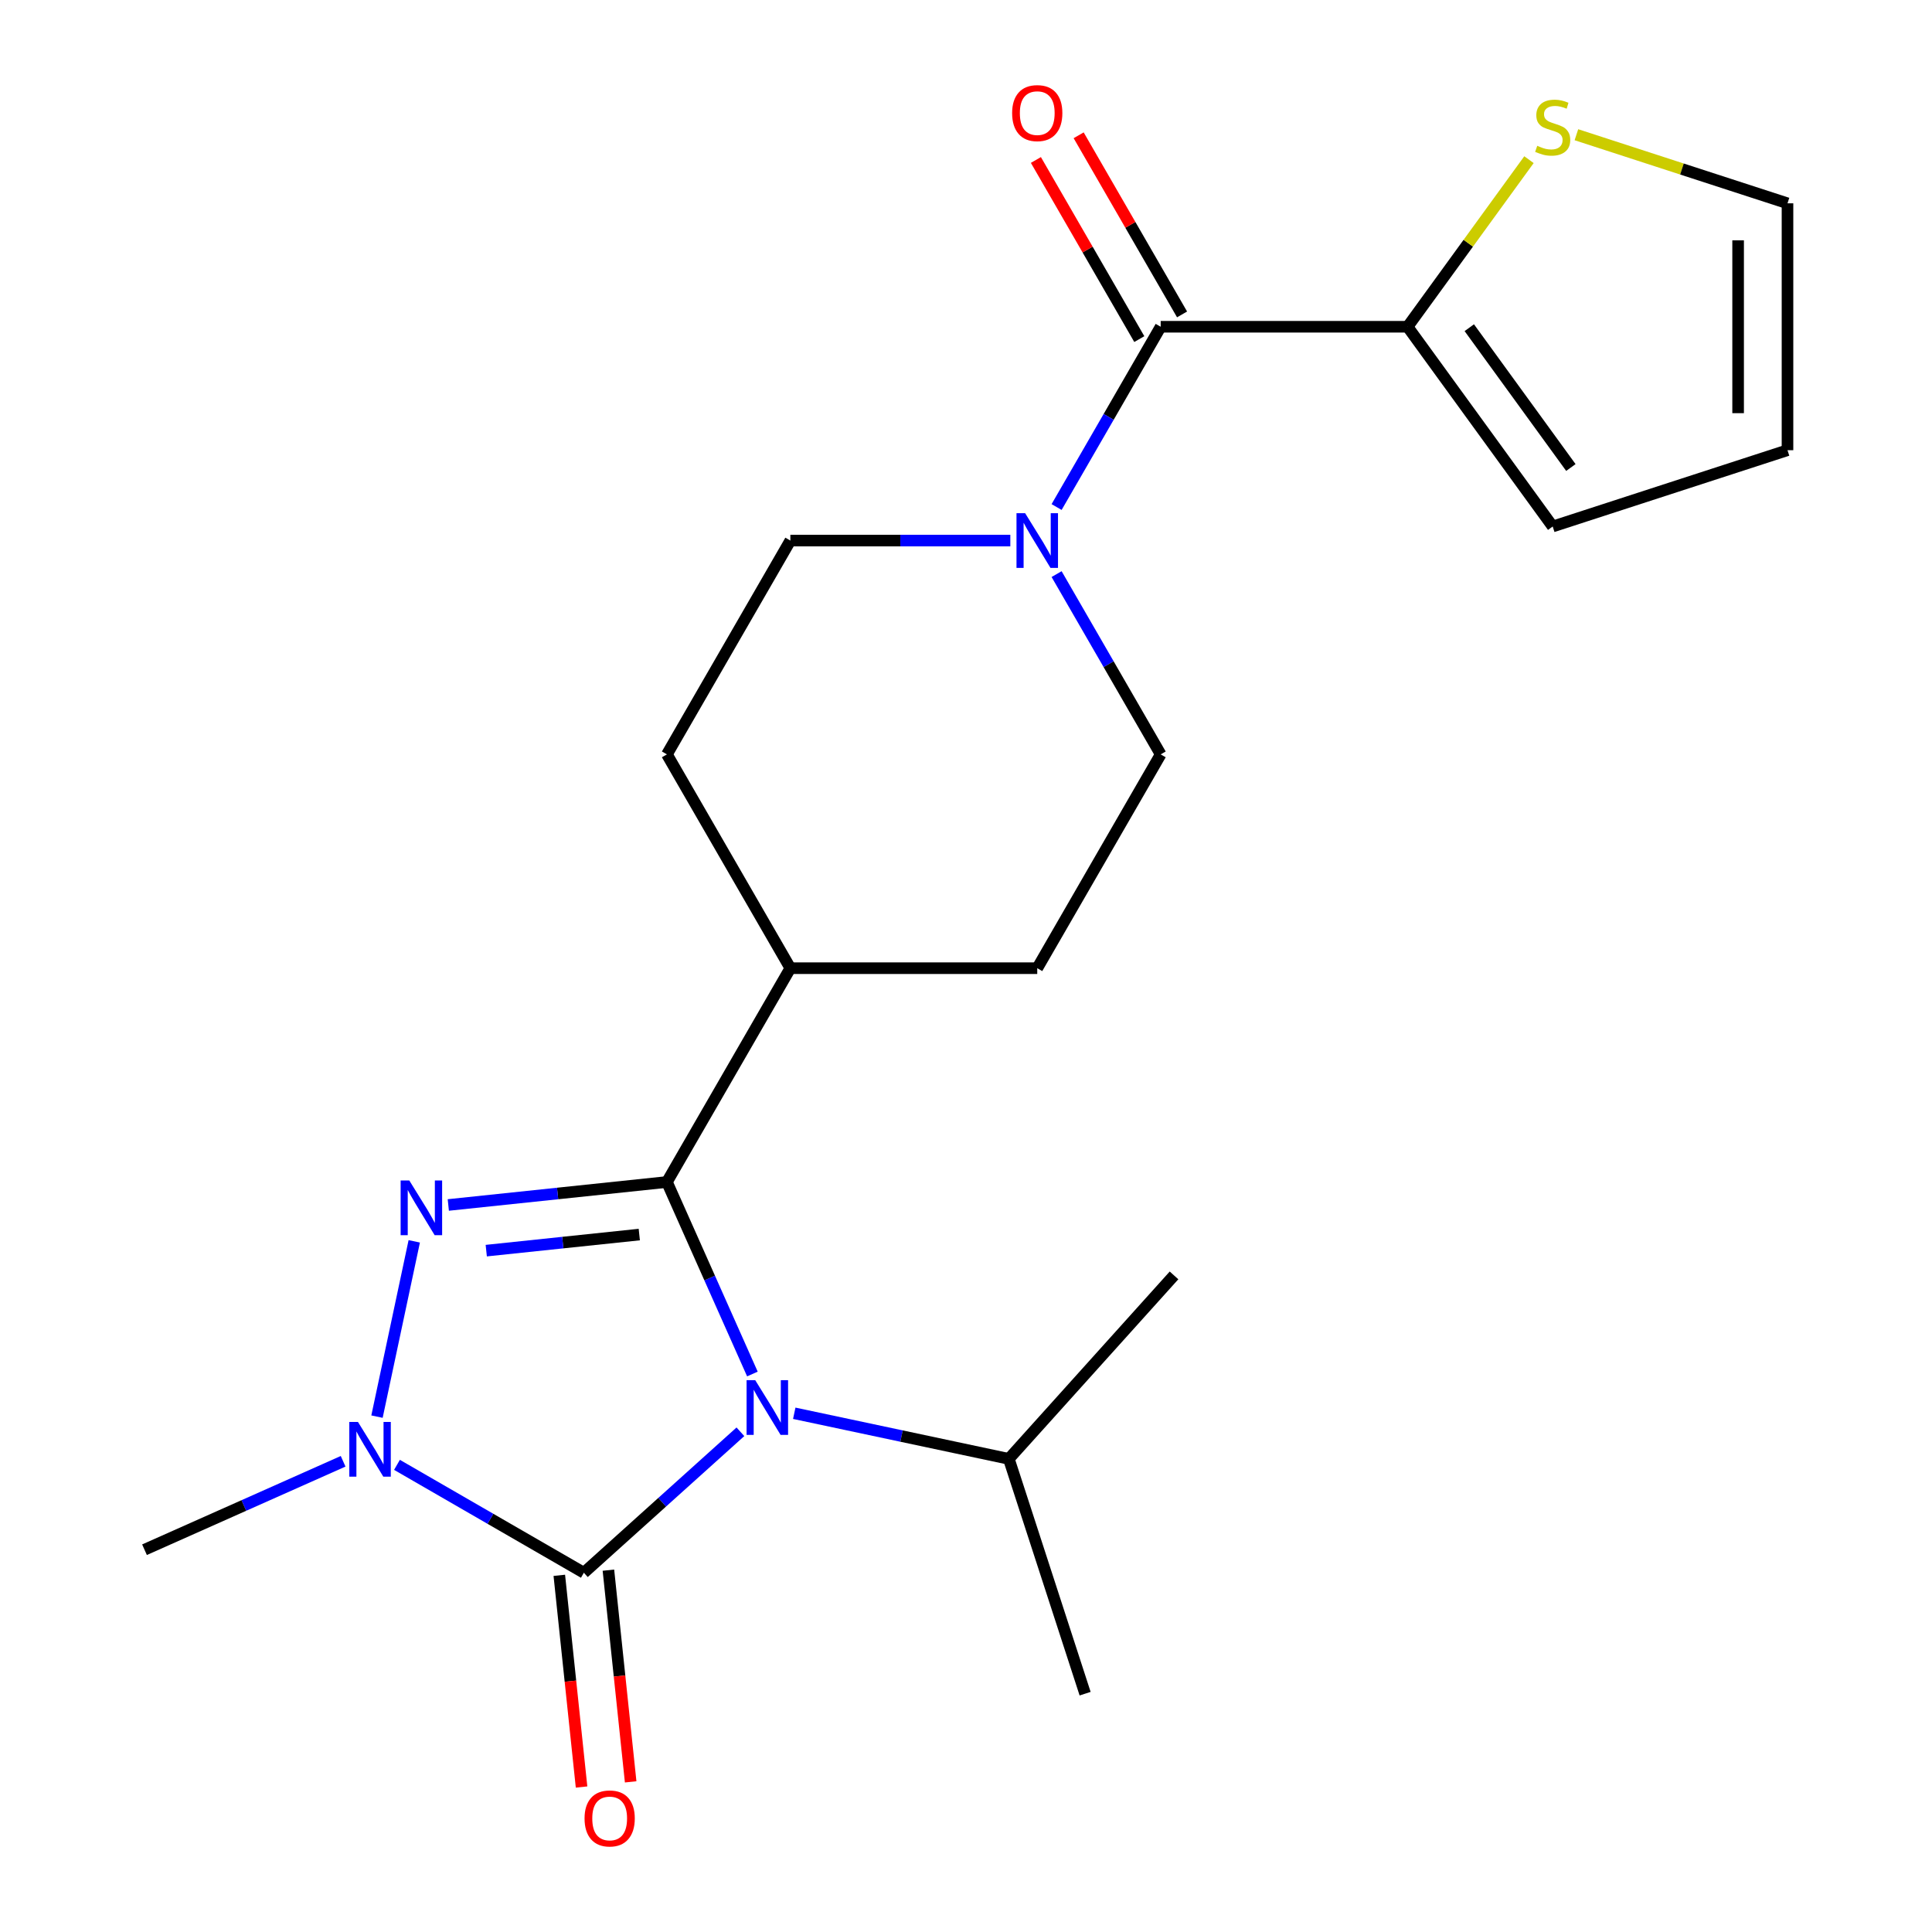 <?xml version='1.0' encoding='iso-8859-1'?>
<svg version='1.1' baseProfile='full'
              xmlns='http://www.w3.org/2000/svg'
                      xmlns:rdkit='http://www.rdkit.org/xml'
                      xmlns:xlink='http://www.w3.org/1999/xlink'
                  xml:space='preserve'
width='1000px' height='1000px' viewBox='0 0 1000 1000'>
<!-- END OF HEADER -->
<rect style='opacity:1.0;fill:#FFFFFF;stroke:none' width='1000' height='1000' x='0' y='0'> </rect>
<path class='bond-0' d='M 389.443,711.188 L 367.318,661.495' style='fill:none;fill-rule:evenodd;stroke:#0000FF;stroke-width:6px;stroke-linecap:butt;stroke-linejoin:miter;stroke-opacity:1' />
<path class='bond-0' d='M 367.318,661.495 L 345.193,611.802' style='fill:none;fill-rule:evenodd;stroke:#000000;stroke-width:6px;stroke-linecap:butt;stroke-linejoin:miter;stroke-opacity:1' />
<path class='bond-1' d='M 383.235,741.09 L 342.719,777.57' style='fill:none;fill-rule:evenodd;stroke:#0000FF;stroke-width:6px;stroke-linecap:butt;stroke-linejoin:miter;stroke-opacity:1' />
<path class='bond-1' d='M 342.719,777.57 L 302.204,814.05' style='fill:none;fill-rule:evenodd;stroke:#000000;stroke-width:6px;stroke-linecap:butt;stroke-linejoin:miter;stroke-opacity:1' />
<path class='bond-10' d='M 411.104,731.505 L 466.635,743.308' style='fill:none;fill-rule:evenodd;stroke:#0000FF;stroke-width:6px;stroke-linecap:butt;stroke-linejoin:miter;stroke-opacity:1' />
<path class='bond-10' d='M 466.635,743.308 L 522.165,755.111' style='fill:none;fill-rule:evenodd;stroke:#000000;stroke-width:6px;stroke-linecap:butt;stroke-linejoin:miter;stroke-opacity:1' />
<path class='bond-2' d='M 345.193,611.802 L 288.616,617.749' style='fill:none;fill-rule:evenodd;stroke:#000000;stroke-width:6px;stroke-linecap:butt;stroke-linejoin:miter;stroke-opacity:1' />
<path class='bond-2' d='M 288.616,617.749 L 232.039,623.695' style='fill:none;fill-rule:evenodd;stroke:#0000FF;stroke-width:6px;stroke-linecap:butt;stroke-linejoin:miter;stroke-opacity:1' />
<path class='bond-2' d='M 330.892,639.004 L 291.288,643.166' style='fill:none;fill-rule:evenodd;stroke:#000000;stroke-width:6px;stroke-linecap:butt;stroke-linejoin:miter;stroke-opacity:1' />
<path class='bond-2' d='M 291.288,643.166 L 251.684,647.329' style='fill:none;fill-rule:evenodd;stroke:#0000FF;stroke-width:6px;stroke-linecap:butt;stroke-linejoin:miter;stroke-opacity:1' />
<path class='bond-7' d='M 345.193,611.802 L 409.087,501.134' style='fill:none;fill-rule:evenodd;stroke:#000000;stroke-width:6px;stroke-linecap:butt;stroke-linejoin:miter;stroke-opacity:1' />
<path class='bond-3' d='M 302.204,814.05 L 253.837,786.125' style='fill:none;fill-rule:evenodd;stroke:#000000;stroke-width:6px;stroke-linecap:butt;stroke-linejoin:miter;stroke-opacity:1' />
<path class='bond-3' d='M 253.837,786.125 L 205.471,758.201' style='fill:none;fill-rule:evenodd;stroke:#0000FF;stroke-width:6px;stroke-linecap:butt;stroke-linejoin:miter;stroke-opacity:1' />
<path class='bond-9' d='M 289.495,815.386 L 295.253,870.172' style='fill:none;fill-rule:evenodd;stroke:#000000;stroke-width:6px;stroke-linecap:butt;stroke-linejoin:miter;stroke-opacity:1' />
<path class='bond-9' d='M 295.253,870.172 L 301.012,924.959' style='fill:none;fill-rule:evenodd;stroke:#FF0000;stroke-width:6px;stroke-linecap:butt;stroke-linejoin:miter;stroke-opacity:1' />
<path class='bond-9' d='M 314.913,812.714 L 320.671,867.501' style='fill:none;fill-rule:evenodd;stroke:#000000;stroke-width:6px;stroke-linecap:butt;stroke-linejoin:miter;stroke-opacity:1' />
<path class='bond-9' d='M 320.671,867.501 L 326.43,922.288' style='fill:none;fill-rule:evenodd;stroke:#FF0000;stroke-width:6px;stroke-linecap:butt;stroke-linejoin:miter;stroke-opacity:1' />
<path class='bond-22' d='M 214.416,642.514 L 195.131,733.245' style='fill:none;fill-rule:evenodd;stroke:#0000FF;stroke-width:6px;stroke-linecap:butt;stroke-linejoin:miter;stroke-opacity:1' />
<path class='bond-19' d='M 177.601,756.36 L 126.198,779.246' style='fill:none;fill-rule:evenodd;stroke:#0000FF;stroke-width:6px;stroke-linecap:butt;stroke-linejoin:miter;stroke-opacity:1' />
<path class='bond-19' d='M 126.198,779.246 L 74.795,802.132' style='fill:none;fill-rule:evenodd;stroke:#000000;stroke-width:6px;stroke-linecap:butt;stroke-linejoin:miter;stroke-opacity:1' />
<path class='bond-4' d='M 600.77,169.13 L 573.833,215.787' style='fill:none;fill-rule:evenodd;stroke:#000000;stroke-width:6px;stroke-linecap:butt;stroke-linejoin:miter;stroke-opacity:1' />
<path class='bond-4' d='M 573.833,215.787 L 546.895,262.443' style='fill:none;fill-rule:evenodd;stroke:#0000FF;stroke-width:6px;stroke-linecap:butt;stroke-linejoin:miter;stroke-opacity:1' />
<path class='bond-6' d='M 600.77,169.13 L 728.558,169.13' style='fill:none;fill-rule:evenodd;stroke:#000000;stroke-width:6px;stroke-linecap:butt;stroke-linejoin:miter;stroke-opacity:1' />
<path class='bond-13' d='M 611.837,162.741 L 585.073,116.384' style='fill:none;fill-rule:evenodd;stroke:#000000;stroke-width:6px;stroke-linecap:butt;stroke-linejoin:miter;stroke-opacity:1' />
<path class='bond-13' d='M 585.073,116.384 L 558.309,70.027' style='fill:none;fill-rule:evenodd;stroke:#FF0000;stroke-width:6px;stroke-linecap:butt;stroke-linejoin:miter;stroke-opacity:1' />
<path class='bond-13' d='M 589.703,175.519 L 562.939,129.163' style='fill:none;fill-rule:evenodd;stroke:#000000;stroke-width:6px;stroke-linecap:butt;stroke-linejoin:miter;stroke-opacity:1' />
<path class='bond-13' d='M 562.939,129.163 L 536.175,82.806' style='fill:none;fill-rule:evenodd;stroke:#FF0000;stroke-width:6px;stroke-linecap:butt;stroke-linejoin:miter;stroke-opacity:1' />
<path class='bond-5' d='M 522.941,279.798 L 466.014,279.798' style='fill:none;fill-rule:evenodd;stroke:#0000FF;stroke-width:6px;stroke-linecap:butt;stroke-linejoin:miter;stroke-opacity:1' />
<path class='bond-5' d='M 466.014,279.798 L 409.087,279.798' style='fill:none;fill-rule:evenodd;stroke:#000000;stroke-width:6px;stroke-linecap:butt;stroke-linejoin:miter;stroke-opacity:1' />
<path class='bond-23' d='M 546.895,297.153 L 573.833,343.809' style='fill:none;fill-rule:evenodd;stroke:#0000FF;stroke-width:6px;stroke-linecap:butt;stroke-linejoin:miter;stroke-opacity:1' />
<path class='bond-23' d='M 573.833,343.809 L 600.77,390.466' style='fill:none;fill-rule:evenodd;stroke:#000000;stroke-width:6px;stroke-linecap:butt;stroke-linejoin:miter;stroke-opacity:1' />
<path class='bond-8' d='M 728.558,169.13 L 759.977,125.886' style='fill:none;fill-rule:evenodd;stroke:#000000;stroke-width:6px;stroke-linecap:butt;stroke-linejoin:miter;stroke-opacity:1' />
<path class='bond-8' d='M 759.977,125.886 L 791.396,82.642' style='fill:none;fill-rule:evenodd;stroke:#CCCC00;stroke-width:6px;stroke-linecap:butt;stroke-linejoin:miter;stroke-opacity:1' />
<path class='bond-14' d='M 728.558,169.13 L 803.671,272.513' style='fill:none;fill-rule:evenodd;stroke:#000000;stroke-width:6px;stroke-linecap:butt;stroke-linejoin:miter;stroke-opacity:1' />
<path class='bond-14' d='M 760.502,169.615 L 813.08,241.983' style='fill:none;fill-rule:evenodd;stroke:#000000;stroke-width:6px;stroke-linecap:butt;stroke-linejoin:miter;stroke-opacity:1' />
<path class='bond-17' d='M 409.087,501.134 L 536.876,501.134' style='fill:none;fill-rule:evenodd;stroke:#000000;stroke-width:6px;stroke-linecap:butt;stroke-linejoin:miter;stroke-opacity:1' />
<path class='bond-18' d='M 409.087,501.134 L 345.193,390.466' style='fill:none;fill-rule:evenodd;stroke:#000000;stroke-width:6px;stroke-linecap:butt;stroke-linejoin:miter;stroke-opacity:1' />
<path class='bond-15' d='M 815.945,69.735 L 870.575,87.486' style='fill:none;fill-rule:evenodd;stroke:#CCCC00;stroke-width:6px;stroke-linecap:butt;stroke-linejoin:miter;stroke-opacity:1' />
<path class='bond-15' d='M 870.575,87.486 L 925.205,105.236' style='fill:none;fill-rule:evenodd;stroke:#000000;stroke-width:6px;stroke-linecap:butt;stroke-linejoin:miter;stroke-opacity:1' />
<path class='bond-20' d='M 522.165,755.111 L 561.654,876.645' style='fill:none;fill-rule:evenodd;stroke:#000000;stroke-width:6px;stroke-linecap:butt;stroke-linejoin:miter;stroke-opacity:1' />
<path class='bond-21' d='M 522.165,755.111 L 607.672,660.146' style='fill:none;fill-rule:evenodd;stroke:#000000;stroke-width:6px;stroke-linecap:butt;stroke-linejoin:miter;stroke-opacity:1' />
<path class='bond-11' d='M 600.77,390.466 L 536.876,501.134' style='fill:none;fill-rule:evenodd;stroke:#000000;stroke-width:6px;stroke-linecap:butt;stroke-linejoin:miter;stroke-opacity:1' />
<path class='bond-12' d='M 409.087,279.798 L 345.193,390.466' style='fill:none;fill-rule:evenodd;stroke:#000000;stroke-width:6px;stroke-linecap:butt;stroke-linejoin:miter;stroke-opacity:1' />
<path class='bond-16' d='M 803.671,272.513 L 925.205,233.024' style='fill:none;fill-rule:evenodd;stroke:#000000;stroke-width:6px;stroke-linecap:butt;stroke-linejoin:miter;stroke-opacity:1' />
<path class='bond-24' d='M 925.205,105.236 L 925.205,233.024' style='fill:none;fill-rule:evenodd;stroke:#000000;stroke-width:6px;stroke-linecap:butt;stroke-linejoin:miter;stroke-opacity:1' />
<path class='bond-24' d='M 899.647,124.404 L 899.647,213.856' style='fill:none;fill-rule:evenodd;stroke:#000000;stroke-width:6px;stroke-linecap:butt;stroke-linejoin:miter;stroke-opacity:1' />
<path  class='atom-0' d='M 390.909 714.383
L 400.189 729.383
Q 401.109 730.863, 402.589 733.543
Q 404.069 736.223, 404.149 736.383
L 404.149 714.383
L 407.909 714.383
L 407.909 742.703
L 404.029 742.703
L 394.069 726.303
Q 392.909 724.383, 391.669 722.183
Q 390.469 719.983, 390.109 719.303
L 390.109 742.703
L 386.429 742.703
L 386.429 714.383
L 390.909 714.383
' fill='#0000FF'/>
<path  class='atom-3' d='M 211.845 611
L 221.125 626
Q 222.045 627.48, 223.525 630.16
Q 225.005 632.84, 225.085 633
L 225.085 611
L 228.845 611
L 228.845 639.32
L 224.965 639.32
L 215.005 622.92
Q 213.845 621, 212.605 618.8
Q 211.405 616.6, 211.045 615.92
L 211.045 639.32
L 207.365 639.32
L 207.365 611
L 211.845 611
' fill='#0000FF'/>
<path  class='atom-4' d='M 185.276 735.996
L 194.556 750.996
Q 195.476 752.476, 196.956 755.156
Q 198.436 757.836, 198.516 757.996
L 198.516 735.996
L 202.276 735.996
L 202.276 764.316
L 198.396 764.316
L 188.436 747.916
Q 187.276 745.996, 186.036 743.796
Q 184.836 741.596, 184.476 740.916
L 184.476 764.316
L 180.796 764.316
L 180.796 735.996
L 185.276 735.996
' fill='#0000FF'/>
<path  class='atom-6' d='M 530.616 265.638
L 539.896 280.638
Q 540.816 282.118, 542.296 284.798
Q 543.776 287.478, 543.856 287.638
L 543.856 265.638
L 547.616 265.638
L 547.616 293.958
L 543.736 293.958
L 533.776 277.558
Q 532.616 275.638, 531.376 273.438
Q 530.176 271.238, 529.816 270.558
L 529.816 293.958
L 526.136 293.958
L 526.136 265.638
L 530.616 265.638
' fill='#0000FF'/>
<path  class='atom-9' d='M 795.671 75.467
Q 795.991 75.587, 797.311 76.147
Q 798.631 76.707, 800.071 77.067
Q 801.551 77.387, 802.991 77.387
Q 805.671 77.387, 807.231 76.107
Q 808.791 74.787, 808.791 72.507
Q 808.791 70.947, 807.991 69.987
Q 807.231 69.027, 806.031 68.507
Q 804.831 67.987, 802.831 67.387
Q 800.311 66.627, 798.791 65.907
Q 797.311 65.187, 796.231 63.667
Q 795.191 62.147, 795.191 59.587
Q 795.191 56.027, 797.591 53.827
Q 800.031 51.627, 804.831 51.627
Q 808.111 51.627, 811.831 53.187
L 810.911 56.267
Q 807.511 54.867, 804.951 54.867
Q 802.191 54.867, 800.671 56.027
Q 799.151 57.147, 799.191 59.107
Q 799.191 60.627, 799.951 61.547
Q 800.751 62.467, 801.871 62.987
Q 803.031 63.507, 804.951 64.107
Q 807.511 64.907, 809.031 65.707
Q 810.551 66.507, 811.631 68.147
Q 812.751 69.747, 812.751 72.507
Q 812.751 76.427, 810.111 78.547
Q 807.511 80.627, 803.151 80.627
Q 800.631 80.627, 798.711 80.067
Q 796.831 79.547, 794.591 78.627
L 795.671 75.467
' fill='#CCCC00'/>
<path  class='atom-10' d='M 302.562 941.218
Q 302.562 934.418, 305.922 930.618
Q 309.282 926.818, 315.562 926.818
Q 321.842 926.818, 325.202 930.618
Q 328.562 934.418, 328.562 941.218
Q 328.562 948.098, 325.162 952.018
Q 321.762 955.898, 315.562 955.898
Q 309.322 955.898, 305.922 952.018
Q 302.562 948.138, 302.562 941.218
M 315.562 952.698
Q 319.882 952.698, 322.202 949.818
Q 324.562 946.898, 324.562 941.218
Q 324.562 935.658, 322.202 932.858
Q 319.882 930.018, 315.562 930.018
Q 311.242 930.018, 308.882 932.818
Q 306.562 935.618, 306.562 941.218
Q 306.562 946.938, 308.882 949.818
Q 311.242 952.698, 315.562 952.698
' fill='#FF0000'/>
<path  class='atom-14' d='M 523.876 58.542
Q 523.876 51.742, 527.236 47.942
Q 530.596 44.142, 536.876 44.142
Q 543.156 44.142, 546.516 47.942
Q 549.876 51.742, 549.876 58.542
Q 549.876 65.422, 546.476 69.342
Q 543.076 73.222, 536.876 73.222
Q 530.636 73.222, 527.236 69.342
Q 523.876 65.462, 523.876 58.542
M 536.876 70.022
Q 541.196 70.022, 543.516 67.142
Q 545.876 64.222, 545.876 58.542
Q 545.876 52.982, 543.516 50.182
Q 541.196 47.342, 536.876 47.342
Q 532.556 47.342, 530.196 50.142
Q 527.876 52.942, 527.876 58.542
Q 527.876 64.262, 530.196 67.142
Q 532.556 70.022, 536.876 70.022
' fill='#FF0000'/>
</svg>
